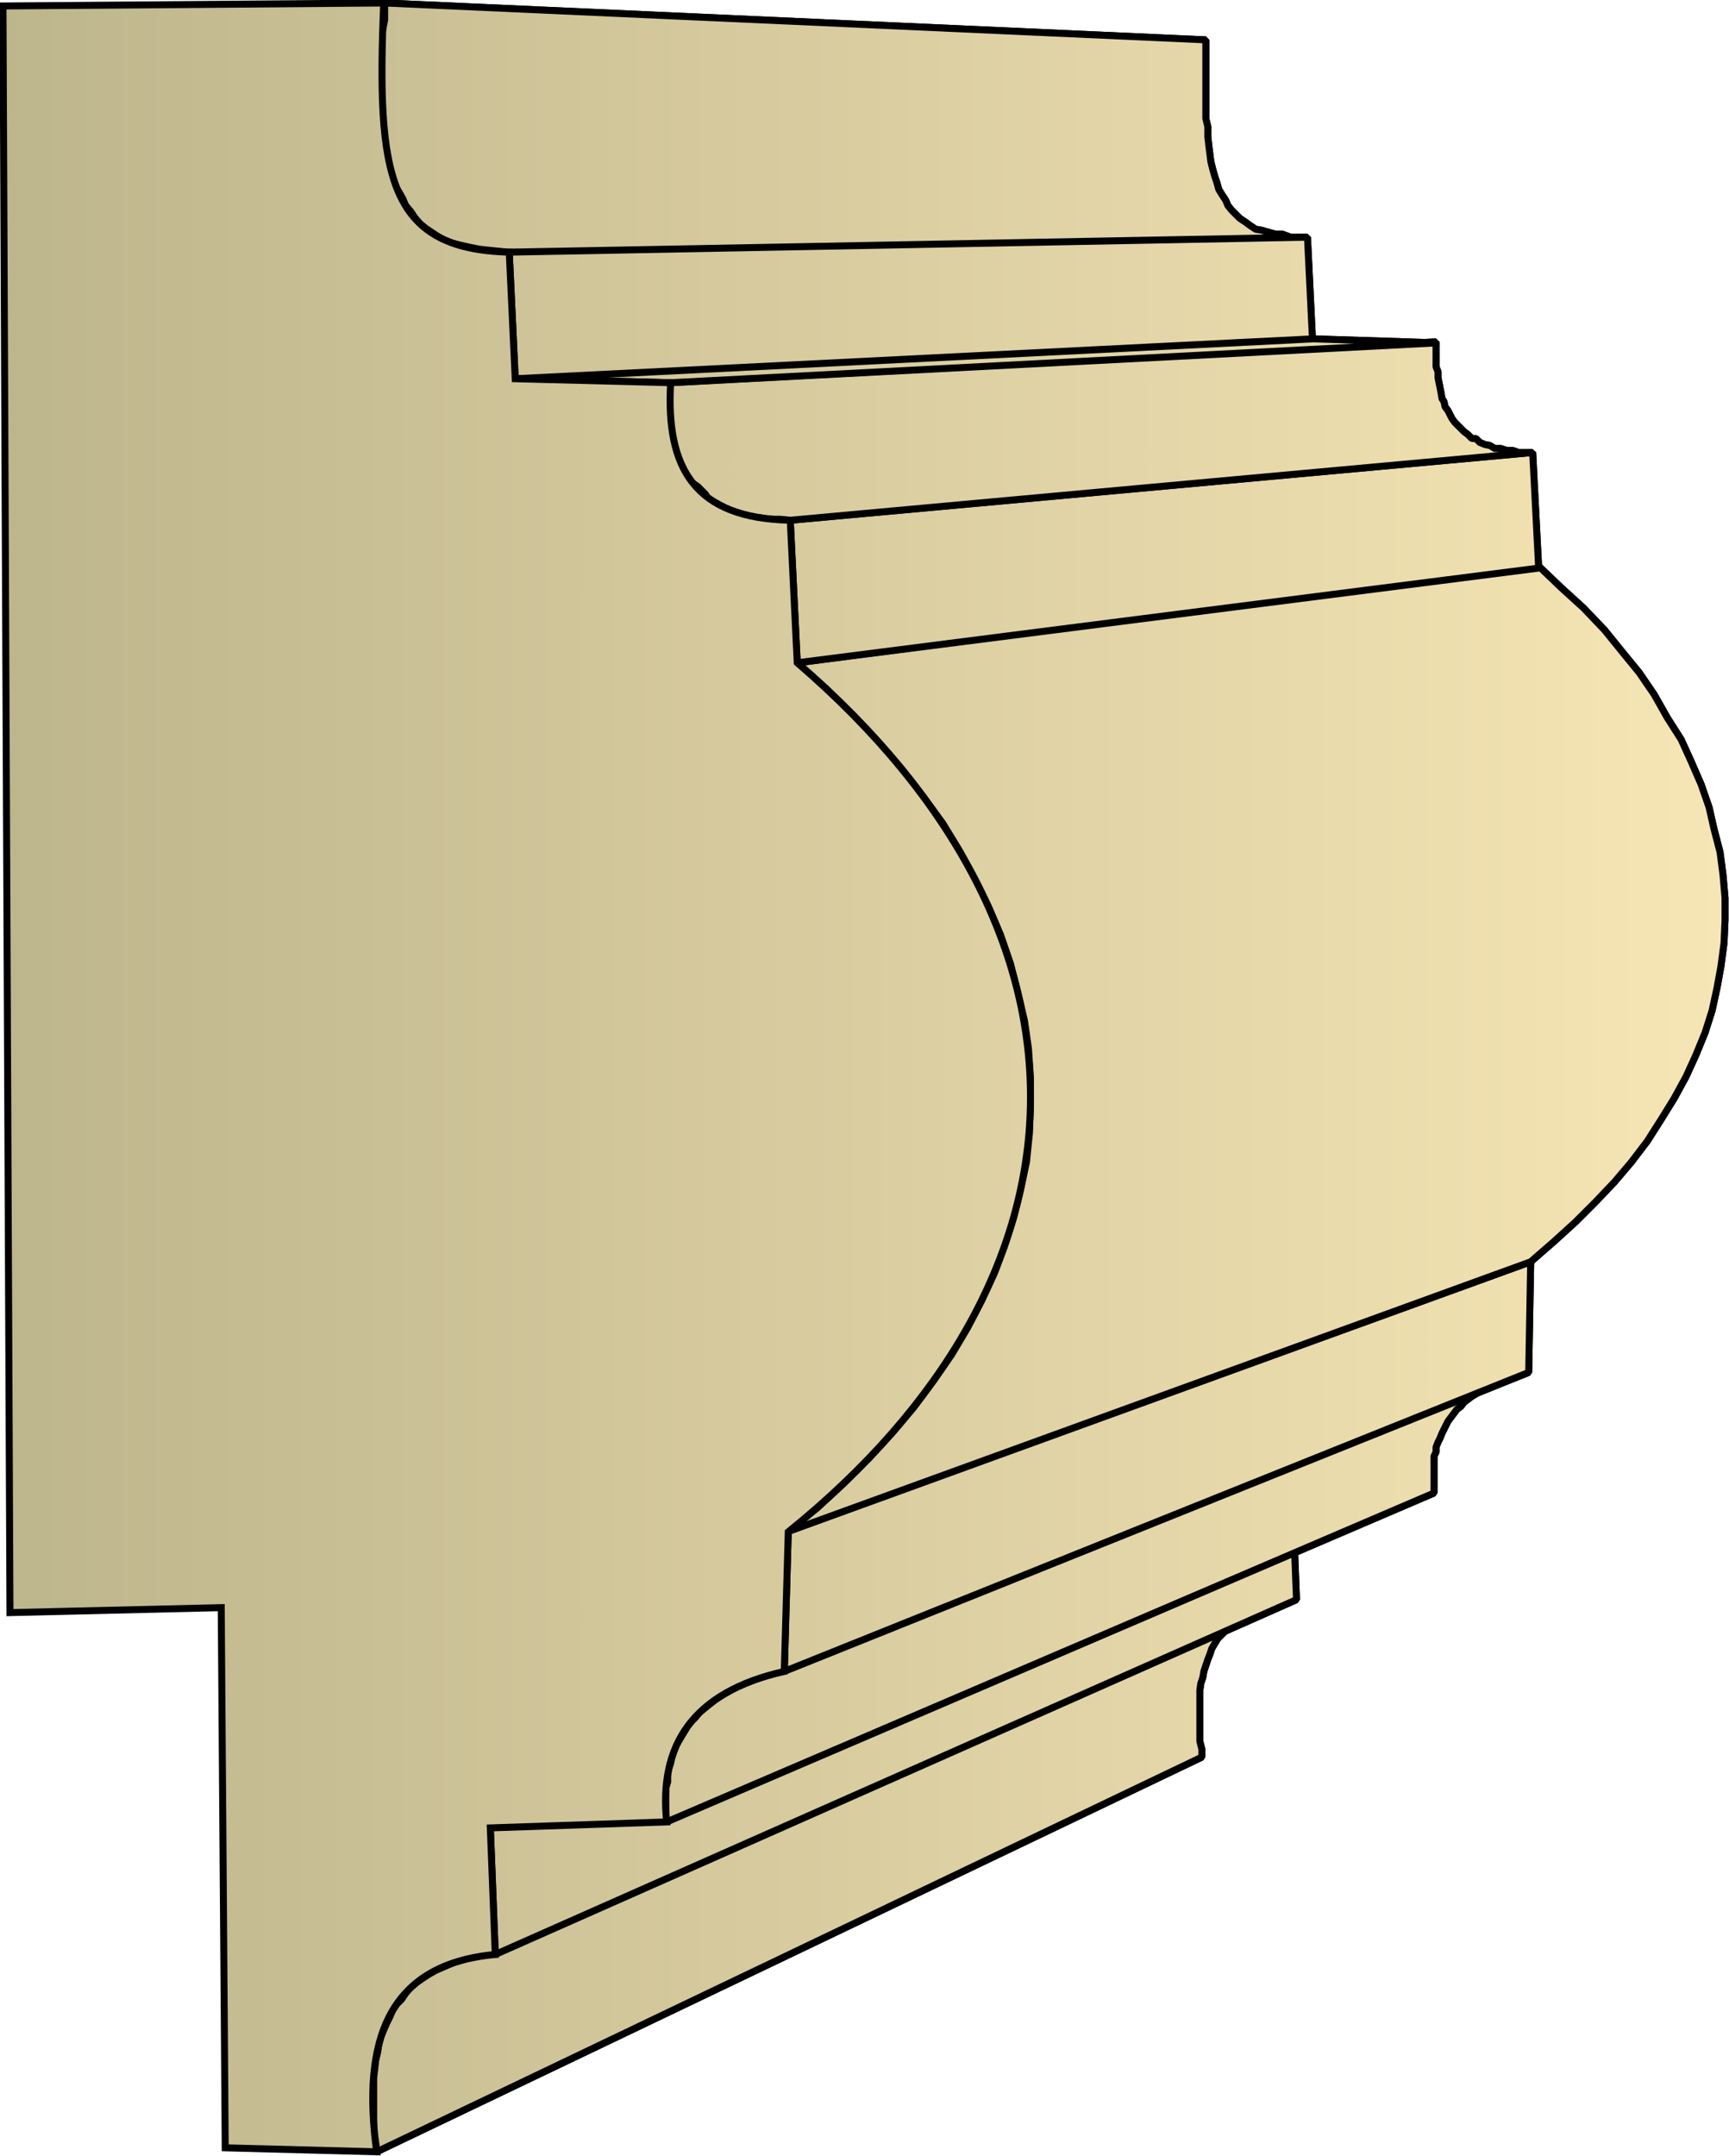 <svg xmlns="http://www.w3.org/2000/svg" xmlns:xlink="http://www.w3.org/1999/xlink" xml:space="preserve" style="shape-rendering:geometricPrecision;text-rendering:geometricPrecision;image-rendering:optimizeQuality;fill-rule:evenodd;clip-rule:evenodd" viewBox="0 0 1.735 2.163"><defs><linearGradient id="id0" x1=".003" x2="1.731" y1="1.081" y2="1.081" gradientUnits="userSpaceOnUse"><stop offset="0" style="stop-color:#bdb58c"/><stop offset="1" style="stop-color:#f7e6b5"/></linearGradient><linearGradient xlink:href="#id0" id="id1" x1=".003" x2="1.731" y1="1.081" y2="1.081" gradientUnits="userSpaceOnUse"/><style>.str0{stroke:#000;stroke-width:.007;stroke-linejoin:bevel}.fil0{fill:url(#id0)}</style></defs><g id="Layer_x0020_1"><g id="_298387368"><path id="_298393512" d="m.378 2.159.828-.396v-.008l-.002-.008v-.051l.001-.007.002-.006.001-.006.002-.006.002-.006.002-.005.002-.006.003-.005.003-.005.004-.004.004-.004.004-.004.004-.004.005-.004.005-.003.005-.003.006-.003-.815.359-.007.003-.007.004-.006.004-.006.004-.006.005L.407 2l-.004.006-.005.005-.004.006-.003.007-.003.006-.003.007-.003.007-.002.008-.001.007-.002.008-.001.009-.001.008v.056l.002.01z" class="fil0 str0"/><path id="_298387704" d="m.497 1.961.804-.356-.004-.102-.805.33z" class="fil0 str0"/><path id="_298387848" d="m.669 1.828.77-.33v-.037l.002-.004v-.005l.002-.005.002-.004.002-.005.002-.004.002-.004.002-.004.003-.004.003-.004.003-.004.004-.003.003-.004.004-.003.004-.003.005-.003.005-.003.005-.003.005-.002.005-.003-.754.302-.007.003-.006.003-.007.004-.005.003-.006.004-.005.004-.005.004-.005.004-.004.005-.004.004-.004.005-.003.005-.003.005-.003.005-.003.005-.002.006-.002.006-.001.005-.002.006-.001.006v.007l-.002.006v.027z" class="fil0 str0"/><path id="_298390176" d="m.787 1.677.747-.3.002-.111-.745.27z" class="fil0 str0"/><path id="_298385568" d="m.79 1.537.746-.271.023-.02.022-.02.02-.02.019-.02.017-.02.016-.021.014-.022.013-.021.012-.022.01-.022.009-.022.007-.022.005-.023.004-.022.003-.023.001-.023V.901L1.729.878 1.726.855 1.72.832 1.715.81 1.707.787l-.01-.023-.01-.022L1.673.72 1.66.697 1.645.675 1.627.653 1.61.632 1.589.61 1.567.59 1.544.568.8.665l.029.026.027.027.025.027.024.027.021.027.02.027.017.028.015.028.014.028.012.028.01.029.007.028.007.029.004.028.002.029v.028l-.001.028-.003.029-.006.028-.007.028-.009.028-.01.027-.013.028-.014.027-.016.027-.018.026-.02.027-.022.026-.023.025-.025.025-.027.025z" class="fil0 str0"/><path id="_298386528" d="M.8.665 1.544.57 1.538.454.793.522z" class="fil0 str0"/><path id="_298382256" d="m.793.522.745-.068h-.014L1.518.452h-.006L1.506.45H1.5L1.495.447 1.49.446 1.485.444 1.481.44h-.004L1.473.436 1.469.433 1.466.43 1.463.427 1.46.424 1.457.42 1.455.416 1.453.412 1.45.408 1.449.403 1.447.4 1.446.394 1.445.389 1.444.384 1.443.379V.373L1.441.368V.343l-.77.041v.03l.001.007v.007l.002.007.001.006.002.006.001.006.002.006.002.005.003.006.003.005.003.005.003.004L.7.488l.004.004.004.004L.71.5l.005.003.006.003.005.003.006.003.006.002.007.002.007.002.007.001.007.001.008.001h.009z" class="fil0 str0"/><path id="_298384152" d="m.673.384.769-.04L1.318.34l-.8.04z" class="fil0 str0"/><path id="_298384176" d="m.517.38.8-.04-.005-.102-.801.015z" class="fil0 str0"/><path id="_298382616" d="m.51.253.802-.015h-.017L1.287.235H1.28L1.273.233 1.266.231 1.26.23 1.254.226 1.25.223 1.244.219 1.24.215 1.236.211 1.232.206 1.23.201 1.226.195 1.223.19 1.221.183 1.219.177 1.217.17 1.215.162 1.214.154 1.213.146 1.212.137v-.01L1.21.119V.04L.386.003V.02L.383.035v.08l.001.011.001.01.002.011.001.01.002.01.003.008.002.009L.4.192l.004.007.003.007.005.006.004.006.005.006.006.005.006.004.006.004.007.004.008.003.008.002.009.002.01.002.009.001.01.001z" class="fil0 str0"/><path d="m.378 2.159.828-.396v-.008l-.002-.008v-.051l.001-.007.002-.006.001-.006.002-.006.002-.006.002-.005.002-.006.003-.005.003-.005.004-.004.004-.004.004-.004.004-.004.005-.004.005-.003.005-.003.006-.003-.815.359-.007.003-.007.004-.006.004-.006.004-.006.005L.407 2l-.004.006-.005.005-.004.006-.003.007-.003.006-.003.007-.003.007-.002.008-.001.007-.002.008-.001.009-.001.008v.056l.002.01z" class="fil0 str0"/><path d="m.497 1.961.804-.356-.004-.102-.805.33z" class="fil0 str0"/><path d="m.669 1.828.77-.33v-.037l.002-.004v-.005l.002-.005.002-.004.002-.005.002-.004.002-.004.002-.004.003-.004.003-.004.003-.004.004-.003.003-.004.004-.003.004-.003.005-.003.005-.003.005-.003.005-.002.005-.003-.754.302-.007.003-.006.003-.007.004-.005.003-.006.004-.005.004-.005.004-.005.004-.004.005-.004.004-.004.005-.003.005-.003.005-.003.005-.003.005-.002.006-.002.006-.001.005-.002.006-.001.006v.007l-.002.006v.027z" class="fil0 str0"/><path d="m.787 1.677.747-.3.002-.111-.745.27z" class="fil0 str0"/><path d="m.79 1.537.746-.271.023-.02.022-.02.02-.02.019-.02.017-.02.016-.021.014-.022.013-.021.012-.022.01-.022.009-.022.007-.022.005-.023.004-.022.003-.023.001-.023V.901L1.729.878 1.726.855 1.72.832 1.715.81 1.707.787l-.01-.023-.01-.022L1.673.72 1.66.697 1.645.675 1.627.653 1.61.632 1.589.61 1.567.59 1.544.568.8.665l.029.026.027.027.025.027.024.027.021.027.02.027.017.028.015.028.014.028.012.028.01.029.007.028.007.029.004.028.002.029v.028l-.001.028-.003.029-.006.028-.007.028-.009.028-.01.027-.013.028-.014.027-.016.027-.018.026-.02.027-.022.026-.023.025-.025.025-.027.025z" class="fil0 str0"/><path d="M.8.665 1.544.57 1.538.454.793.522z" class="fil0 str0"/><path d="m.793.522.745-.068h-.014L1.518.452h-.006L1.506.45H1.5L1.495.447 1.49.446 1.485.444 1.481.44h-.004L1.473.436 1.469.433 1.466.43 1.463.427 1.46.424 1.457.42 1.455.416 1.453.412 1.45.408 1.449.403 1.447.4 1.446.394 1.445.389 1.444.384 1.443.379V.373L1.441.368V.343l-.77.041v.03l.001.007v.007l.002.007.001.006.002.006.001.006.002.006.002.005.003.006.003.005.003.005.003.004L.7.488l.004.004.004.004L.71.5l.005.003.006.003.005.003.006.003.006.002.007.002.007.002.007.001.007.001.008.001h.009z" class="fil0 str0"/><path d="m.673.384.769-.04L1.318.34l-.8.04zM.517.38l.8-.04-.005-.102-.801.015zM.51.253l.802-.015h-.017L1.287.235H1.28L1.273.233 1.266.231 1.26.23 1.254.226 1.25.223 1.244.219 1.24.215 1.236.211 1.232.206 1.23.201 1.226.195 1.223.19 1.221.183 1.219.177 1.217.17 1.215.162 1.214.154 1.213.146 1.212.137v-.01L1.21.119V.04L.386.003V.02L.383.035v.08l.001.011.001.01.002.011.001.01.002.01.003.008.002.009L.4.192l.004.007.003.007.005.006.004.006.005.006.006.005.006.004.006.004.007.004.008.003.008.002.009.002.01.002.009.001.01.001z" class="fil0 str0"/></g><path d="m.01 1.618.212-.005.004.542.152.004c-.015-.11.01-.188.119-.198l-.005-.127.177-.006c-.008-.076.025-.13.118-.151l.004-.14C1.107 1.282 1.12.94.8.665L.793.522C.697.52.668.47.673.384L.517.38.511.253C.388.25.378.175.385.003L.003.006z" style="stroke:#000;stroke-width:.007;fill:url(#id1);fill-rule:nonzero"/></g></svg>
